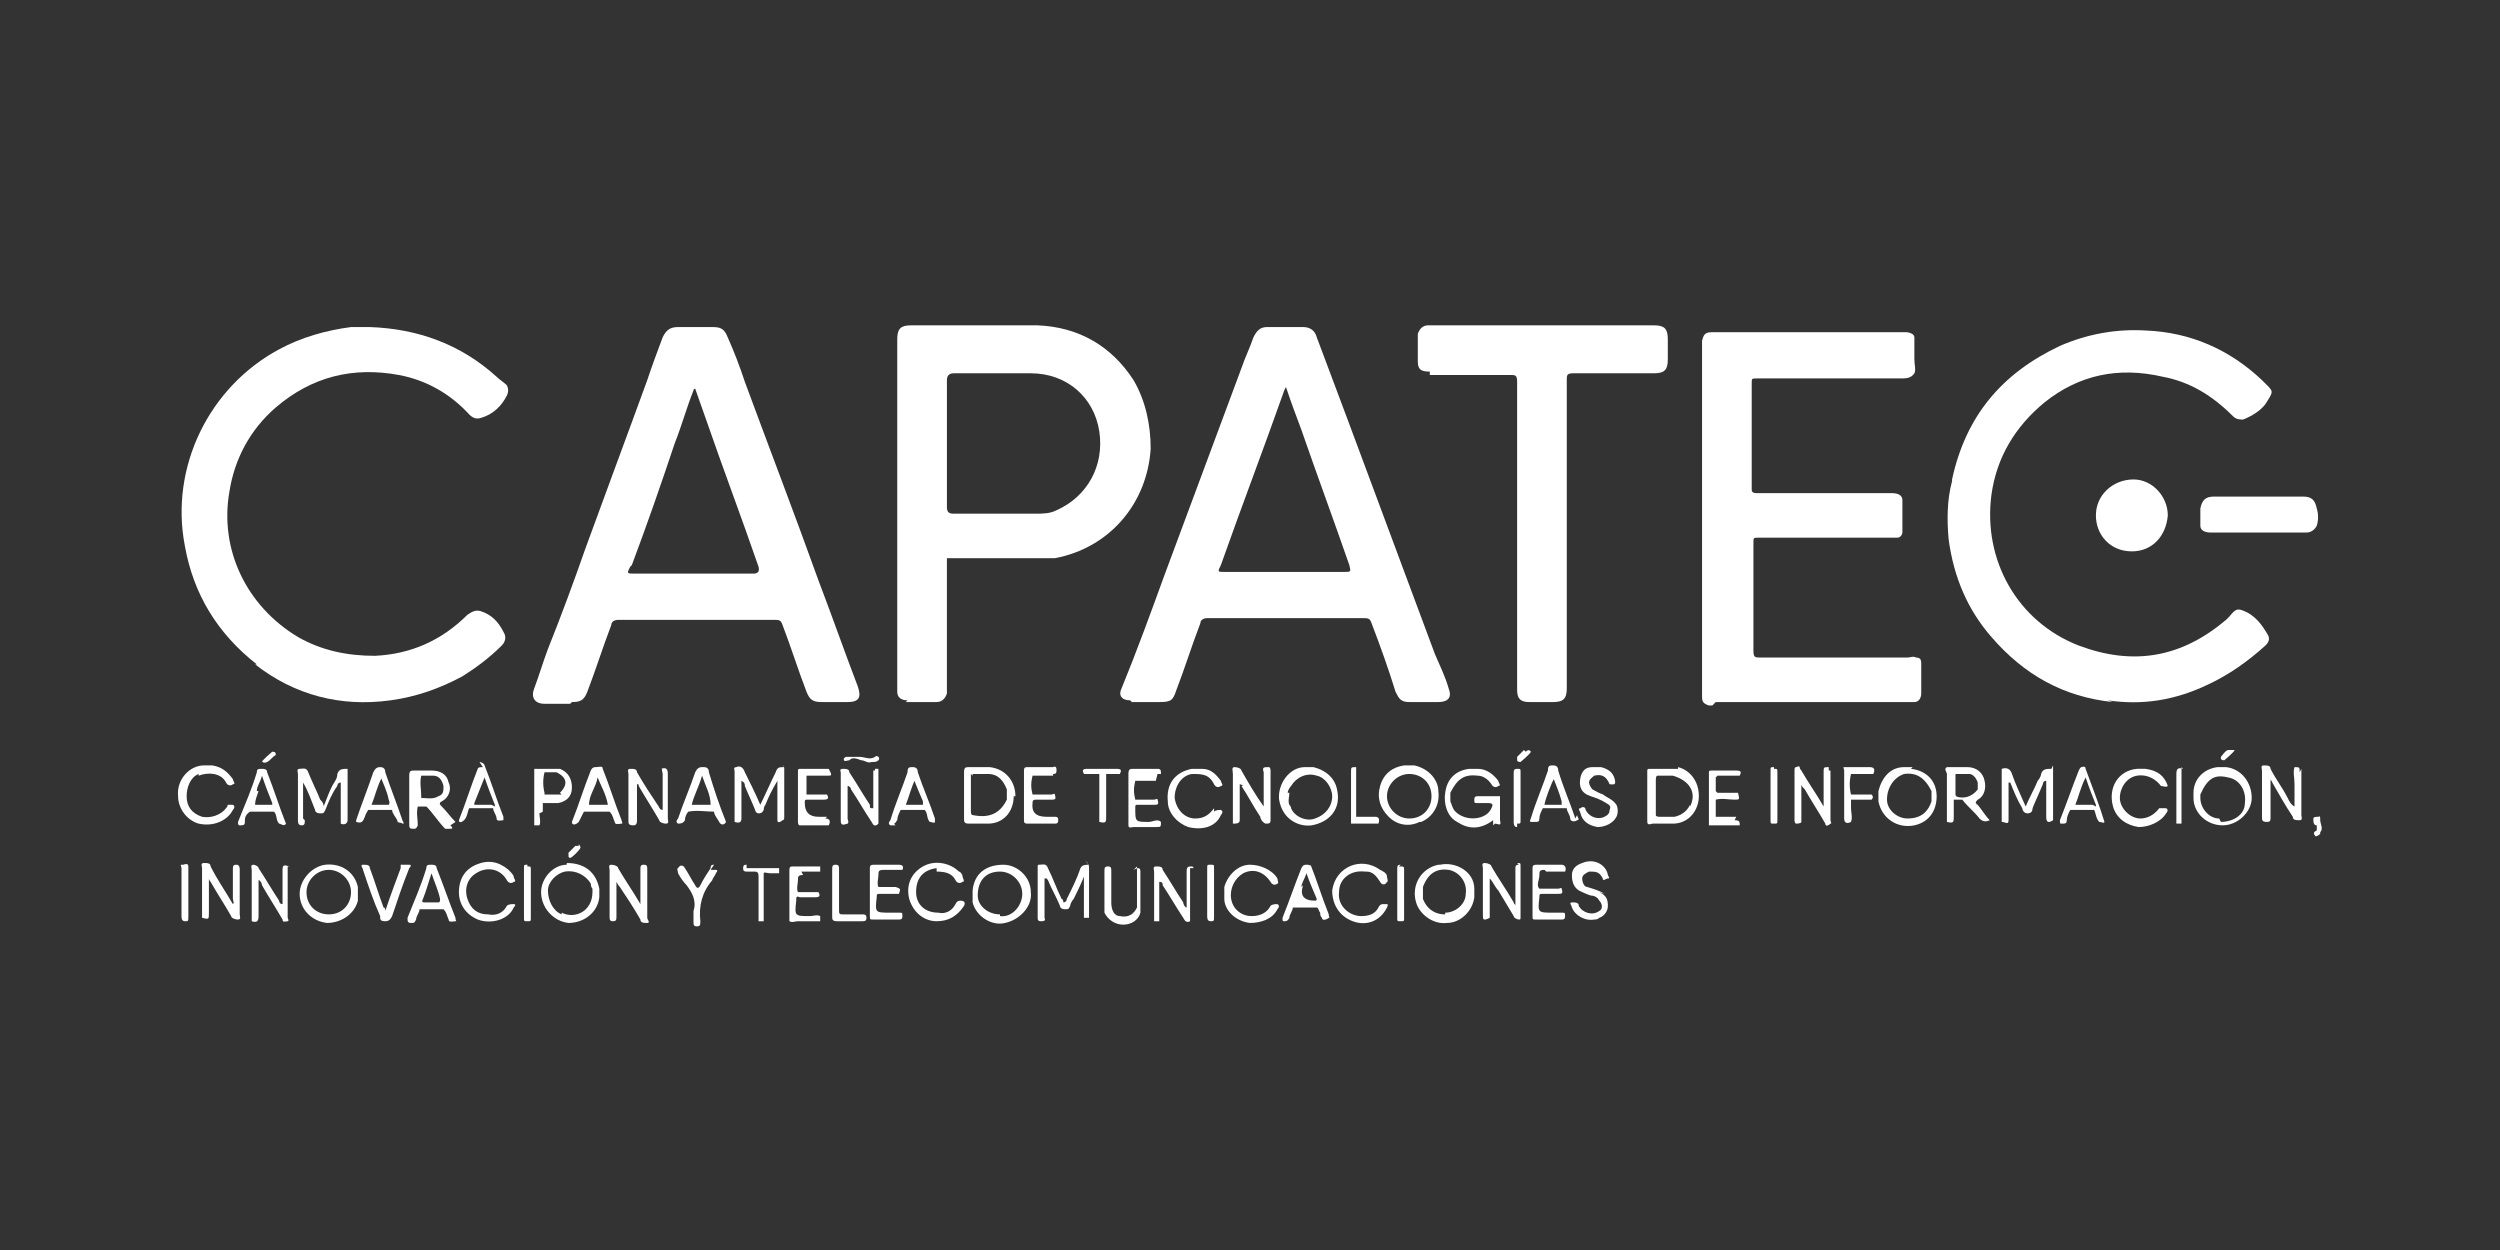 <?xml version="1.0" encoding="UTF-8"?>
<svg id="Capa_1" xmlns="http://www.w3.org/2000/svg" version="1.1" viewBox="0 0 146 73">
  <rect x="0" y="0" width="146" height="73" fill="#333333" stroke="none"/>
  <!-- Generator: Adobe Illustrator 29.5.1, SVG Export Plug-In . SVG Version: 2.1.0 Build 141)  -->
  <defs>
    <style>
      .st0 {
        fill: #ffffff;
      }
    </style>
  </defs>
  <path class="st0" d="M10.6,50.5s0,0,0,0c-.1,0,0,.1,0,.2,0,.9,0,1.9,0,2.8,0,.1,0,.3.2.3.2,0,.2,0,.2-.3,0-.9,0-1.9,0-2.8,0-.2,0-.3-.3-.2Z"/>
  <path class="st0" d="M33.4,41c.5,0,.7-.1.9-.6.5-1.3.9-2.6,1.4-3.9,0-.2.2-.3.4-.3,3,0,6.1,0,9.1,0,.3,0,.4,0,.5.3.5,1.3.9,2.6,1.4,3.9.2.5.4.6.9.6.5,0,1,0,1.5,0,.7,0,.8-.3.6-.9-.8-2.1-1.5-4.1-2.3-6.2-1.4-3.9-2.9-7.8-4.3-11.6-.3-.9-.6-1.7-1-2.6-.2-.5-.4-.6-.9-.6-.3,0-.6,0-1,0s-.6,0-1,0c-.5,0-.7.2-.9.6-.3.8-.6,1.6-.9,2.5-1.2,3.3-2.4,6.5-3.6,9.8-.7,2-1.4,3.9-2.2,5.9-.3.8-.5,1.5-.8,2.3-.2.5,0,.9.6.9.5,0,1,0,1.5,0ZM36.9,33c.9-2.4,1.7-4.7,2.5-7.1.4-1,.7-2.1,1.1-3.1,0,0,0-.1.1-.1.2.6.4,1.1.6,1.7,1,2.9,2.1,5.8,3.1,8.7q.1.4-.3.4c-2.3,0-4.6,0-6.9,0-.5,0-.5,0-.3-.4Z"/>
  <path class="st0" d="M66.1,41c.5,0,1,0,1.6,0,.7,0,.8-.1,1-.7.5-1.3.9-2.6,1.4-3.9,0-.2.2-.3.4-.3,3,0,6.1,0,9.1,0,.3,0,.4,0,.5.3.5,1.3,1,2.7,1.4,4,.2.4.3.6.8.6.6,0,1.1,0,1.7,0,.6,0,.8-.3.6-.8-.2-.7-.5-1.3-.8-2-1.7-4.6-3.4-9.1-5.1-13.7-.6-1.6-1.2-3.2-1.8-4.8-.1-.4-.4-.6-.8-.6-.3,0-.7,0-1,0s-.7,0-1.1,0c-.4,0-.6.2-.8.6-.2.6-.5,1.2-.7,1.8-1.5,4-3,8.1-4.5,12.1-.8,2.2-1.6,4.4-2.5,6.6-.2.4,0,.7.5.7ZM71.3,33c1.2-3.4,2.5-6.8,3.7-10.2,0,0,0,0,.1-.2.3.9.6,1.7.9,2.5.9,2.6,1.9,5.3,2.8,7.9.1.4.1.4-.3.4-2.3,0-4.7,0-7,0-.4,0-.4,0-.2-.4Z"/>
  <path class="st0" d="M52.9,41c.6,0,1.2,0,1.8,0,.3,0,.5-.2.6-.5,0-.2,0-.3,0-.5,0-2.5,0-4.9,0-7.4.2,0,.4,0,.6,0,1.6,0,3.2,0,4.9,0,.3,0,.5,0,.8,0,3.2-.6,5.4-3.2,5.6-6.4,0-1.4-.3-2.8-1-4-1.3-2-3.2-3.1-5.6-3.2-2.5,0-4.9,0-7.4,0-.6,0-.8.2-.8.8,0,6.8,0,13.6,0,20.4,0,0,0,.2,0,.2,0,.3.2.5.6.5ZM64.2,25.2c.3,2-.7,3.8-2.5,4.6-.4.2-.8.2-1.3.2-1.6,0-3.1,0-4.7,0-.3,0-.4-.1-.4-.4,0-1.2,0-2.5,0-3.7s0-2.4,0-3.7q0-.4.4-.4c1.5,0,3,0,4.5,0,2.1,0,3.7,1.4,4,3.4Z"/>
  <path class="st0" d="M14.9,38.8c2.3,1.8,5,2.5,7.9,2.1,1.5-.2,2.9-.7,4.2-1.4.8-.5,1.6-1.1,2.3-1.8.2-.2.3-.5.1-.8-.3-.6-.7-1-1.3-1.2-.3-.1-.5,0-.8.2-1.5,1.5-3.3,2.3-5.4,2.4-1.6,0-3.1-.3-4.5-1.1-3-1.8-4.6-5.1-4-8.5.3-1.9,1.2-3.6,2.7-4.9,2.1-1.8,4.5-2.4,7.2-1.9,1.6.3,3,1.1,4.1,2.3.2.2.4.3.7.2.7-.2,1.2-.7,1.5-1.3.1-.2.1-.4,0-.6-.2-.2-.4-.3-.6-.5-2.1-1.9-4.6-2.8-7.4-2.9-.4,0-.7,0-1.1,0-1.5.2-2.9.6-4.2,1.3-4.1,2.2-6.4,6.9-5.5,11.5.5,2.8,1.9,5.1,4.2,6.9Z"/>
  <path class="st0" d="M123.1,40.9c2,.3,3.9,0,5.8-.9,1.3-.6,2.4-1.4,3.4-2.3.2-.2.3-.4.1-.7-.3-.5-.6-.9-1.1-1.2-.6-.3-.7-.3-1.1.2,0,0-.1.1-.2.2-2.6,2.2-5.4,2.7-8.6,1.5-3.6-1.4-5.6-5-5.1-8.8.3-2.2,1.4-4,3.1-5.4,2-1.6,4.3-2.1,6.9-1.5,1.6.3,2.9,1.1,4.1,2.3.2.2.4.2.6.2.5-.2,1-.5,1.3-.9.5-.8.5-.7-.1-1.3,0,0,0,0-.1-.1-1.9-1.8-4.2-2.8-6.8-2.9-1.7-.1-3.4.2-5,.9-3.4,1.6-5.5,4.1-6.3,7.8,0,0,0,0,0,.1-.3,1.1-.3,2.3-.2,3.4.3,2.2,1.1,4.1,2.5,5.7,1.9,2.2,4.2,3.5,7.1,3.8Z"/>
  <path class="st0" d="M83.5,21.9c1.6,0,3.2,0,4.7,0,.3,0,.4,0,.4.4,0,3.1,0,6.2,0,9.4,0,2.9,0,5.8,0,8.6,0,.5.2.7.7.7.5,0,.9,0,1.4,0,.6,0,.8-.2.8-.8,0-3,0-6,0-9,0-3,0-6,0-9,0-.3,0-.4.4-.4,1.6,0,3.1,0,4.7,0,.6,0,.8-.2.8-.8,0-.4,0-.8,0-1.2,0-.6-.2-.8-.8-.8-4.3,0-8.6,0-12.9,0,0,0-.2,0-.3,0-.3,0-.5.2-.6.5,0,.5,0,1.1,0,1.6,0,.5.2.6.7.6Z"/>
  <path class="st0" d="M124.6,28c-1.2,0-2.2.9-2.2,2.1,0,1.1.8,2.1,2.1,2.1,1.2,0,2-.9,2.1-2.1,0-1.1-.9-2.1-2-2.1Z"/>
  <path class="st0" d="M135.3,30.7c.1-.3.1-.7,0-1-.1-.5-.3-.7-.8-.7-1.7,0-3.5,0-5.2,0-.5,0-.7.2-.8.7,0,.3,0,.7,0,1,0,.3.3.4.6.4,1.9,0,3.7,0,5.6,0,0,0,0,0,0,0,.3,0,.5-.2.6-.4Z"/>
  <path class="st0" d="M63.6,50.5c-.2,0-.4,0-.5.2-.2.6-.5,1.2-.8,1.8,0,0,0,.2-.2.2,0,0,0-.2-.1-.2-.3-.6-.5-1.2-.8-1.8-.1-.3-.3-.2-.5-.2-.1,0-.1,0-.1.2,0,1,0,2,0,2.9,0,.1,0,.2.2.2.1,0,.3,0,.2-.2,0-.7,0-1.3,0-2,0,0,0-.2,0-.3.2,0,.1,0,.2.1.2.5.5,1,.7,1.5,0,.1.1.2.3.2.2,0,.2,0,.3-.2,0-.1.1-.3.2-.4.2-.4.4-.8.6-1.3,0,.4,0,.8,0,1.2,0,.4,0,.8,0,1.2.1,0,.2,0,.3,0,0,0,0-.2,0-.3,0-.9,0-1.7,0-2.6,0-.1,0-.3-.2-.4Z"/>
  <path class="st0" d="M17.7,47.8c0-.6,0-1.3,0-1.9,0,0,0-.2,0-.2.3.5.5,1.1.7,1.6,0,.1.1.2.3.2.2,0,.2,0,.3-.2.2-.5.4-1,.7-1.4,0,0,0-.2.2-.2,0,.7,0,1.4,0,2.1,0,.1,0,.2,0,.3.2.1.4,0,.4-.2,0-.9,0-1.8,0-2.8,0,0,0-.2,0-.2-.3,0-.5,0-.6.3,0,.3-.2.5-.3.7-.2.4-.3.7-.5,1.2,0-.2-.1-.3-.2-.4-.2-.5-.5-1.1-.7-1.6-.1-.3-.3-.2-.5-.2-.2,0-.1.2-.1.3,0,.9,0,1.8,0,2.7,0,.1,0,.3.2.3.2,0,.2-.1.2-.3Z"/>
  <path class="st0" d="M87.3,48.1c.2,0,.4.2.3-.2,0-.5,0-1,0-1.4,0,0,0,0-.2,0-.4,0-.7,0-1.1,0-.1,0-.2,0-.2.2,0,.2,0,.2.2.2.2,0,.4,0,.6,0,.3,0,.3.1.2.3-.3.7-1.5.8-2.1.2-.2-.2-.2-.4-.3-.6v-.3s0,0,0,0c0,0,0-.2,0-.2.4-.8.8-1.1,1.6-1,.3,0,.6.2.8.5.1.2.3.2.4.1.2,0,0-.2,0-.3-.3-.4-.7-.7-1.2-.7-.2,0-.3,0-.5,0-.8.1-1.3.6-1.4,1.4-.1.6.1,1.4.7,1.7.6.4,1.3.5,2.1-.1,0,0,0,.2,0,.3Z"/>
  <path class="st0" d="M83,48c.7-.3,1.1-1,1-1.8,0-.6-.5-1.3-1.4-1.5-.2,0-.4,0-.6,0-.7.1-1.2.5-1.4,1.2-.2.7,0,1.3.5,1.8.5.5,1.2.6,1.8.3ZM81,46.5c0-.7.6-1.3,1.3-1.3.7,0,1.3.5,1.3,1.3,0,.7-.5,1.3-1.3,1.3-.7,0-1.3-.6-1.3-1.3Z"/>
  <path class="st0" d="M58.6,50.5c-1,0-1.7.5-1.8,1.5,0,.2,0,.3,0,.5,0,0,0,.1,0,.2.2.8,1.1,1.4,1.9,1.2.9-.2,1.6-1,1.5-1.8,0-.9-.8-1.6-1.6-1.6ZM58.4,53.4c-.7,0-1.3-.5-1.3-1.1,0-.9.5-1.4,1.3-1.4.7,0,1.3.6,1.3,1.3,0,.7-.6,1.4-1.3,1.3Z"/>
  <path class="st0" d="M19,50.5c-.8.1-1.5.9-1.5,1.7,0,.9.7,1.6,1.6,1.7.8,0,1.6-.5,1.8-1.3,0-.3,0-.5,0-.8-.2-.9-1-1.4-1.9-1.3ZM19.2,53.4c-.7,0-1.3-.5-1.3-1.3,0-.7.6-1.3,1.3-1.3.7,0,1.3.6,1.3,1.3,0,.7-.5,1.3-1.3,1.3Z"/>
  <path class="st0" d="M33.1,50.5c-.8,0-1.5.8-1.5,1.6,0,.9.7,1.7,1.6,1.8.9,0,1.7-.6,1.8-1.5,0-.2,0-.3,0-.5-.2-1-.9-1.5-1.9-1.5ZM32.8,53.4c-.5-.2-.8-.8-.8-1.4,0-.5.5-1,1-1.1.6-.1,1.2.2,1.5.7,0,0,0,.2.1.3,0,0,0,.2,0,.2,0,1.1-1,1.6-1.8,1.2Z"/>
  <path class="st0" d="M130,44.8c-.2,0-.3,0-.5,0-.8.1-1.4.7-1.4,1.5,0,.1,0,.2,0,.3,0,.9.8,1.6,1.7,1.6.9,0,1.7-.8,1.7-1.6,0-.9-.6-1.7-1.5-1.8ZM129.6,47.8c-.6,0-1.1-.6-1.1-1.2,0,0,0,0,0,0,0,0,0-.1,0-.2.4-.9.8-1.2,1.6-1,.7.1,1.1.8,1,1.5,0,.7-.7,1.1-1.4,1.1Z"/>
  <path class="st0" d="M84,50.5c-1,.2-1.6,1.2-1.3,2.2.2.7,1,1.3,1.8,1.2.8,0,1.5-.7,1.6-1.5,0-.2,0-.3,0-.5,0-1-1.1-1.6-2-1.4ZM84.4,53.4c-.7,0-1.1-.4-1.3-.9,0-.2,0-.4,0-.7.3-.8.8-1.1,1.5-1,.6.1,1.1.7,1,1.4,0,.6-.6,1.1-1.2,1.1Z"/>
  <path class="st0" d="M134.3,45.1c0-.3,0-.3-.3-.3,0,0,0,0,0,0-.1.3,0,.6,0,1,0,.4,0,.9,0,1.3-.2-.1-.3-.3-.4-.5-.3-.6-.7-1.1-1-1.7,0-.2-.2-.2-.4-.2-.2,0-.1.2-.1.3,0,.9,0,1.8,0,2.7,0,.2,0,.3.3.3.2,0,.2-.1.2-.3,0-.7,0-1.4,0-2.2,0,.1.1.1.1.2.4.7.8,1.4,1.2,2,0,.2.2.2.4.2.2,0,.1-.2.1-.3,0-.9,0-1.8,0-2.7Z"/>
  <path class="st0" d="M98,44.9c-.3,0-.6,0-.9,0h0c-.2,0-.5,0-.7,0-.2,0-.2,0-.2.2,0,.9,0,1.9,0,2.8,0,.2,0,.3.3.2.4,0,.8,0,1.2,0,.8,0,1.4-.6,1.5-1.4.1-.9-.4-1.7-1.2-1.9ZM98.7,47c-.2.4-.5.6-.9.7-.3,0-.6,0-.9,0,0,0-.2,0-.2-.1h0s0,0,0,0c0-.7,0-1.4,0-2,0-.1,0-.3.1-.3.3,0,.6,0,.9,0,1,.3,1.4,1,1,1.8Z"/>
  <path class="st0" d="M37.8,50.8c0-.2,0-.3-.2-.3-.2,0-.2.1-.2.3,0,.6,0,1.3,0,1.9,0,0,0,.2,0,.2,0,0,0,0,0-.1-.4-.7-.9-1.4-1.3-2.1,0-.1-.2-.2-.4-.2-.2,0-.1.2-.1.3,0,.9,0,1.8,0,2.7,0,.2,0,.3.2.3.2,0,.2-.1.2-.3,0-.7,0-1.4,0-2,0,0,0,0,0,0,0,0,.1.2.2.3.4.6.8,1.2,1.2,1.9,0,.2.2.2.4.2.2,0,0-.2,0-.3,0-.9,0-1.8,0-2.8Z"/>
  <path class="st0" d="M111.7,44.8c-.2,0-.3,0-.5,0-.8,0-1.3.6-1.5,1.4,0,.2,0,.4,0,.6.2,1,1.1,1.6,2.1,1.4.9-.2,1.3-.9,1.3-1.7,0-.9-.6-1.5-1.5-1.6ZM111.4,47.8c-.6,0-1.2-.5-1.2-1.1,0-.7.4-1.3,1-1.5.7-.1,1.2.2,1.6,1,0,.2,0,.4,0,.6-.2.6-.6,1-1.4,1Z"/>
  <path class="st0" d="M76.6,48.2c1.1-.2,1.7-1,1.5-2,0,0,0,0,0,0-.1-.7-.6-1.2-1.4-1.4-.2,0-.4,0-.5,0-.9,0-1.6,1-1.5,1.9.2,1.2,1.2,1.6,1.9,1.5ZM75.2,46.3c0-.1.1-.3.2-.4.3-.5.9-.8,1.5-.6.5.1.9.7.9,1.2,0,.6-.4,1.1-1,1.3-.5.2-1.2-.1-1.4-.6,0,0,0-.1-.1-.2-.1-.2,0-.5,0-.7Z"/>
  <path class="st0" d="M14,50.8c0-.1,0-.3-.2-.3-.2,0-.2.1-.2.3,0,.6,0,1.2,0,1.7,0,.1.1.2,0,.3-.4-.7-.9-1.4-1.3-2.2,0-.2-.2-.2-.4-.2-.2,0-.1.2-.1.3,0,.9,0,1.8,0,2.7,0,0,0,.2,0,.2,0,0,0,0,0,0h0s0,0,0,0c.4.1.4.1.4-.3,0-.6,0-1.2,0-1.7,0,0,0-.2,0-.3,0,0,0,.1.1.2.4.7.8,1.3,1.2,2,0,.1.2.2.4.2.2,0,.1-.2.1-.3,0-.9,0-1.8,0-2.7Z"/>
  <path class="st0" d="M38.7,44.9c-.1,0,0,.2,0,.3,0,.7,0,1.4,0,2.1-.2,0-.2-.2-.3-.3-.4-.6-.8-1.2-1.2-1.9,0-.2-.2-.2-.4-.2-.2,0-.1.2-.1.3,0,.9,0,1.8,0,2.7,0,.2,0,.3.3.3.2,0,.2-.2.2-.3,0-.7,0-1.4,0-2.1.1,0,.1,0,.1.1.4.7.8,1.3,1.2,2,0,.1.2.2.4.2.2,0,.1-.2.1-.3,0-.9,0-1.8,0-2.6,0-.3-.1-.4-.4-.3Z"/>
  <path class="st0" d="M88.7,50.5c-.1,0-.2,0-.2.2,0,.6,0,1.1,0,1.7v.5c0-.1-.1-.1-.1-.2-.4-.7-.9-1.4-1.3-2.1,0-.1-.2-.2-.4-.2-.2,0-.1.2-.1.3,0,.9,0,1.8,0,2.7,0,.3,0,.4.4.2,0-.8,0-1.5,0-2.3.2.2.3.5.5.7.3.5.6,1,.9,1.5,0,.1.2.2.3.2.1,0,.1,0,.1-.2,0-1,0-2,0-2.9,0-.2,0-.2-.2-.2Z"/>
  <path class="st0" d="M69.7,50.7c0,0,0-.1-.1-.1-.2,0-.3,0-.3.3,0,.7,0,1.4,0,2.1-.1,0-.2-.2-.2-.3-.4-.6-.8-1.3-1.2-1.9,0-.2-.2-.2-.4-.2-.2,0-.1.2-.1.3,0,.9,0,1.8,0,2.7,0,0,0,.2,0,.2.1,0,.2,0,.3,0,0-.4,0-.7,0-1.1,0-.4,0-.8,0-1.2.2,0,.2.1.2.2.4.6.8,1.3,1.2,1.9.1.2.2.3.4.2,0,0,0,0,0,0h0s0,0,0,0c0-1,0-2.1,0-3.1Z"/>
  <path class="st0" d="M30,52.8c-.1,0-.3,0-.4.1-.2.4-.6.6-1.1.5-.6,0-1-.3-1.2-.9-.2-.6,0-1.2.5-1.5.6-.4,1.4-.3,1.8.4.1.2.3.2.4.1.2,0,0-.2,0-.3,0-.1-.2-.3-.3-.4-.6-.5-1.2-.6-1.9-.3-.7.3-1,.9-1,1.6,0,.7.4,1.3,1.1,1.6.8.3,1.8,0,2.1-.7,0,0,.2-.2,0-.2Z"/>
  <path class="st0" d="M54.7,50.9c.5,0,.9.1,1.1.5.1.2.3.2.4.1.2,0,0-.2,0-.4,0,0-.1-.2-.2-.2-.5-.5-1.4-.7-2.1-.3-.7.4-1,1.1-.8,1.9.2.7.8,1.3,1.6,1.3.7,0,1.2-.3,1.6-.9.1-.2,0-.3-.2-.3-.1,0-.2,0-.3.2-.2.4-.6.6-1,.5-.8,0-1.3-.5-1.3-1.2,0-.8.4-1.3,1.2-1.4Z"/>
  <path class="st0" d="M11.6,45.3c.5-.2,1.3-.2,1.6.4.1.2.3.2.4.1.2,0,0-.2,0-.3-.3-.4-.6-.7-1.2-.8-.2,0-.3,0-.5,0-.8,0-1.6.8-1.5,1.8,0,.7.5,1.4,1.2,1.6.9.2,1.7-.2,2-.8,0,0,.2-.2,0-.3-.1,0-.2,0-.3,0,0,0,0,.1-.1.2-.3.4-.9.6-1.4.5-.6-.2-.9-.6-.9-1.2,0-.5.2-1.1.7-1.3Z"/>
  <path class="st0" d="M79.8,50.9c.4,0,.6.3.8.6.1.2.3.2.4,0,.1,0,0-.2,0-.3,0-.2-.2-.3-.4-.4-1.1-.8-2.6-.2-2.8,1.2,0,.8.4,1.5,1.2,1.8.8.3,1.6,0,2-.8,0,0,.1-.2,0-.2,0,0-.2,0-.2,0-.1,0-.2,0-.3.2-.2.4-.6.5-1,.5-.7,0-1.4-.6-1.3-1.4,0-.8.7-1.3,1.5-1.2Z"/>
  <path class="st0" d="M70.9,47.2c-.3.4-.6.6-1.1.6-.6,0-1.1-.5-1.2-1.2,0-.7.4-1.3,1-1.4.6,0,1,0,1.3.6.1.2.3.2.4.1.2,0,0-.2,0-.3-.3-.4-.6-.7-1.1-.7-.2,0-.4,0-.6,0-1,.2-1.5.9-1.4,1.9,0,.7.6,1.3,1.2,1.5.8.2,1.6,0,1.9-.7,0,0,.2-.2,0-.3-.1,0-.3,0-.4.1Z"/>
  <path class="st0" d="M59.3,46.5c0-.9-.6-1.6-1.5-1.7-.4,0-.8,0-1.2,0-.2,0-.3,0-.3.3,0,.5,0,.9,0,1.4,0,.4,0,.9,0,1.3,0,.2,0,.3.3.3.4,0,.7,0,1.1,0,.9,0,1.5-.7,1.5-1.6ZM56.8,45.3s0,0,0-.1c.3,0,.6,0,.9,0,.6,0,.9.4,1.1.9,0,0,0,.2,0,.2,0,0,0,.1,0,.2,0,0,0,.2,0,.2-.4.8-1,1.1-2,.9,0,0-.1,0-.1-.2,0-.7,0-1.5,0-2.2Z"/>
  <path class="st0" d="M72.6,51c.6-.3,1.2-.1,1.6.5.1.2.3.2.4.1.1,0,0-.2,0-.3-.3-.5-1-.8-1.6-.8-.7,0-1.3.6-1.5,1.3,0,.2,0,.5,0,.7,0,.6.6,1.3,1.5,1.4.6,0,1.3-.2,1.6-.8,0,0,.2-.2,0-.3-.1,0-.3,0-.4.1-.2.4-.6.6-1.1.6-.6,0-1.1-.4-1.2-1-.1-.6.2-1.2.7-1.5Z"/>
  <path class="st0" d="M126.1,47.1s0,0,0,.1c-.3.4-.7.6-1.1.6-.6,0-1.2-.6-1.2-1.2,0-.6.4-1.2,1-1.3.6-.1,1.1.2,1.4.6.1,0,.3.1.4,0-.2-.6-.6-.9-1.3-1-.2,0-.4,0-.5,0-1.1.1-1.7,1.1-1.4,2.2.2.7.8,1.1,1.5,1.2.6,0,1.3-.3,1.6-.8,0,0,.2-.2,0-.3-.1,0-.3,0-.4,0Z"/>
  <path class="st0" d="M93.7,52.2c-.3-.2-.7-.3-1-.4-.2,0-.3-.3-.3-.5,0-.2.2-.3.4-.4.4,0,.6,0,.8.4,0,.2.2,0,.3,0,.1,0,.1,0,0-.2-.1-.6-.8-1-1.5-.7-.3.1-.6.3-.6.7,0,.4.1.7.4.9.2.1.4.2.7.3.2,0,.4.1.5.3.2.2.2.5,0,.6-.4.3-1,.1-1.2-.3,0-.2-.2-.2-.4-.2-.2,0,0,.2,0,.3.2.5.8.8,1.3.7.1,0,.2,0,.3-.1.3-.1.5-.4.5-.7,0-.4-.1-.6-.5-.8Z"/>
  <path class="st0" d="M72.5,45.9c.4.6.7,1.2,1.1,1.8,0,.1.1.3.3.4.2,0,.3,0,.3-.2,0-1,0-1.9,0-2.9,0,0,0-.2-.1-.2-.3,0-.4,0-.3.3,0,.5,0,.9,0,1.4,0,.2,0,.4,0,.6-.5-.7-.9-1.4-1.3-2.1,0-.1-.2-.2-.4-.2-.2,0-.1.2-.1.4,0,.9,0,1.7,0,2.6,0,.1,0,.2,0,.3.2,0,.4,0,.4-.2,0-.7,0-1.4,0-2.1,0,0,.1,0,.2.1Z"/>
  <path class="st0" d="M115.5,47.1c-.1-.2-.2-.2,0-.4.4-.2.5-.7.4-1.1-.1-.5-.5-.8-1-.8-.4,0-.8,0-1.2,0-.2.1,0,.3,0,.4,0,.9,0,1.9,0,2.8.4.1.4,0,.4-.3,0-.3,0-.7,0-1,.2,0,.3,0,.5,0,.3.4.7.7,1,1.1.2.2.4.2.6.1,0,0,0,0,0,0-.3-.3-.5-.7-.8-1ZM114.3,46.5c0,0-.1,0-.1-.1,0-.4,0-.8,0-1.2.3,0,.5,0,.8,0,.2,0,.4.2.5.5,0,.1,0,.3,0,.4-.3.4-.8.6-1.3.4Z"/>
  <path class="st0" d="M25.5,50.7c0-.2-.2-.2-.3-.2-.2,0-.3,0-.3.2-.3,1-.7,1.9-1.1,2.9,0,.2,0,.3.2.3.2,0,.2,0,.3-.2,0-.2.2-.4.2-.6.5,0,.9,0,1.4,0,.2.2.2.4.3.6,0,.2.3.1.4.1.1,0,0,0,0-.2-.4-1-.7-1.9-1.1-2.9ZM25.2,51c.2.6.4,1,.5,1.5,0,.1,0,.2-.1.2-.3,0-.5,0-.8,0-.1,0-.2,0-.1-.2.2-.5.3-.9.5-1.5Z"/>
  <path class="st0" d="M76.6,50.7c0-.2-.2-.2-.3-.2-.1,0-.2,0-.3.2-.4,1-.7,1.9-1.1,2.9,0,.2,0,.2.1.2.1,0,.2,0,.3-.2,0-.2.2-.4.2-.6.5,0,.9,0,1.4,0,.1,0,.1.2.2.3,0,.1,0,.2.1.3,0,.2.3.1.4,0,.1,0,0,0,0-.2-.4-1-.7-2-1.1-3ZM76,51.8c0-.2.2-.5.3-.8.2.6.4,1,.6,1.5,0,0,0,.1-.1.1,0,0,0,0,0,0q-1,0-.7-.9Z"/>
  <path class="st0" d="M92,47.8c-.3-.9-.7-1.8-1-2.8,0-.2-.1-.3-.3-.3-.2,0-.3,0-.3.3-.3.9-.7,1.8-1,2.8,0,0-.1.2,0,.2,0,0,.2,0,.3,0,.1,0,.2,0,.2-.2,0-.2.1-.4.2-.6.5,0,1,0,1.4,0,0,.2.2.4.2.6,0,.2.3.2.4.1.2,0,0-.2,0-.3ZM90.7,45.4c.2.5.4,1,.5,1.4,0,0,0,.1,0,.2-.3,0-.7,0-1,0,0-.2.4-1.3.6-1.6Z"/>
  <path class="st0" d="M93.7,46.4c-.2,0-.5-.2-.7-.3-.1-.1-.2-.3-.2-.4,0-.2.2-.3.3-.4.4-.1.7,0,.9.5.2,0,.4.1.3-.3-.1-.4-.4-.6-.8-.7-.2,0-.3,0-.5,0-.4,0-.6.2-.7.6-.1.5,0,.9.6,1.1.3.1.6.2.9.4.2.1.3.2.2.4,0,.2-.1.3-.3.4-.4.2-.9,0-1.1-.4,0-.2-.2-.2-.3-.1-.2,0,0,.2,0,.3.1.4.4.7,1,.8.4,0,.9-.2,1.1-.6.1-.2.1-.5,0-.7-.2-.3-.5-.4-.8-.6Z"/>
  <path class="st0" d="M28.2,44.8c-.1,0-.3,0-.3.1-.4,1-.7,2-1.1,3,0,.2.2.1.3,0,.2-.2.2-.5.3-.7h1.4c0,.2.2.4.2.6,0,.2.3.1.4.1,0,0,0,0,0-.2-.4-1-.7-2-1.1-3,0-.1-.2-.2-.3-.2ZM28.7,47c-.3,0-.7,0-1,0,0,0,0,0,0-.1.2-.5.4-1,.6-1.5.2.6.4,1.1.6,1.6,0,0,0,0,0,.1Z"/>
  <path class="st0" d="M121.7,44.8c-.2,0-.2,0-.3.2-.4,1-.7,1.9-1.1,2.9,0,.2,0,.2.1.2.2,0,.3,0,.3-.2,0-.2.1-.4.2-.6.5,0,1,0,1.4,0,.1.2.1.5.3.7.1,0,.3.1.3,0-.3-1-.7-2-1.1-3.1,0-.2-.2-.1-.3-.1ZM122.2,47c-.3,0-.7,0-1,0,0,0,0,0,0,0,.2-.5.3-1,.6-1.6.2.6.4,1.1.6,1.6,0,0,0,.1,0,.1Z"/>
  <path class="st0" d="M52.2,48.1c.1,0,.1-.1.2-.2,0-.2.1-.4.2-.6.5,0,1,0,1.4,0,.2.2.1.5.3.7.1,0,.3.1.3,0,0,0,0-.2,0-.2-.3-.9-.7-1.8-1-2.7,0-.2-.1-.3-.3-.3-.2,0-.3,0-.3.3-.3.9-.7,1.8-1,2.8,0,0-.2.2,0,.3,0,0,.2,0,.3,0ZM53.3,45.3c.2.6.4,1,.6,1.5,0,0,0,.1,0,.2-.3,0-.7,0-1,0,0,0,0,0,0,0,.2-.5.3-1,.6-1.6Z"/>
  <path class="st0" d="M41,44.8c-.2,0-.3.1-.4.3-.3.9-.7,1.8-1,2.7,0,0-.2.2,0,.3.1,0,.3,0,.4-.2,0-.2.1-.4.2-.5.5-.1,1,0,1.5,0,0,.2.2.4.3.6.1.2.3.2.4,0-.4-1-.7-1.9-1-2.9,0-.2-.1-.3-.3-.3ZM40.4,47c.1-.5.4-1,.6-1.7.2.6.5,1.1.5,1.7-.4,0-.7,0-1.1,0Z"/>
  <path class="st0" d="M21.3,47.8c0-.2.1-.3.2-.5.5,0,1,0,1.4,0,0,.2.2.4.3.6,0,.2.2.1.3.2.1,0,.1,0,0-.2-.3-.9-.7-1.9-1-2.8,0-.2-.1-.3-.3-.3-.2,0-.3.1-.4.3-.3.9-.7,1.9-1,2.8,0,0,0,0,0,.1.3.1.4,0,.5-.3ZM22.2,45.3c.2.5.4.9.5,1.4,0,0,.1.2,0,.3-.3,0-.7,0-1,0,0,0,0,0,0,0,.2-.5.3-1,.6-1.6Z"/>
  <path class="st0" d="M90.3,50.9c.4,0,.8,0,1.1,0,0,0,0,0,0,0h0c.1-.2,0-.4-.2-.4-.5,0-.9,0-1.4,0-.2,0-.3,0-.3.2,0,.9,0,1.9,0,2.8,0,.2,0,.2.2.2.5,0,1,0,1.5,0,.1,0,.2,0,.2-.2,0-.2,0-.2-.2-.2-.2,0-.3,0-.5,0-.9,0-.9,0-.8-.9,0-.2,0-.2.3-.2.3,0,.6,0,.8,0,.2,0,.3,0,.2-.3,0-.1-.1,0-.2,0-.4,0-.7,0-1.1,0-.2-.2,0-.5,0-.8,0-.2,0-.3.3-.3Z"/>
  <path class="st0" d="M23.8,50.5c-.1,0-.3,0-.4,0,0,0,0,.1,0,.2-.3.8-.6,1.6-.9,2.5,0-.1,0-.2-.1-.2-.3-.8-.5-1.5-.8-2.3,0-.2-.2-.2-.4-.2-.2,0,0,.2,0,.3.3.9.6,1.8,1,2.7,0,.2,0,.3.3.3.2,0,.3-.1.4-.3.3-.9.6-1.8,1-2.8,0,0,.2-.2,0-.2Z"/>
  <path class="st0" d="M52.5,50.5c-.5,0-.9,0-1.4,0-.2,0-.3,0-.3.2,0,.9,0,1.9,0,2.8,0,.2,0,.2.2.2.5,0,1,0,1.5,0,.1,0,.2,0,.2-.2,0-.2,0-.2-.2-.2-.2,0-.3,0-.5,0-.9,0-.9,0-.8-.9,0-.2,0-.2.3-.2.3,0,.7,0,1,0,.1-.3.1-.3-.2-.4-.3,0-.7,0-1,0-.1-.2,0-.5,0-.7,0-.2,0-.3.3-.3.4,0,.8,0,1.1,0,0,0,0,0,0,0h0s0,0,0,0c.1-.2,0-.3-.2-.3Z"/>
  <path class="st0" d="M48.3,47.7c-.2,0-.3,0-.5,0q-.8,0-.8-.8s0,0,0,0c0-.2,0-.2.2-.2.3,0,.6,0,.9,0,.3,0,.3-.1.2-.3-.4,0-.8,0-1.2,0,0-.4,0-.7,0-1.1.4,0,.8,0,1.2,0,.3,0,.3,0,.1-.4-.5,0-1.1,0-1.6,0-.2,0-.2,0-.2.2,0,1,0,1.9,0,2.9,0,0,0,.2.1.2.6,0,1.2,0,1.7,0,0,0,0,0,0,0h0s0,0,0,0c.1-.2.1-.4-.2-.4Z"/>
  <path class="st0" d="M101.4,47.7c-.4,0-.8,0-1.2,0,0-.3,0-.7,0-1,.4-.1.7,0,1.1,0,.3,0,.3,0,.2-.4-.4,0-.8,0-1.2,0,0,0,0,0-.1-.1,0-.3,0-.6,0-.8,0,0,0,0,.1-.1.4,0,.9,0,1.3,0,.1-.2.1-.3-.2-.3-.5,0-.9,0-1.4,0-.2,0-.2,0-.2.2,0,.9,0,1.9,0,2.8,0,0,0,.1,0,.2.6,0,1.2,0,1.8,0,0,0,0,0,0,0,0-.2,0-.3-.3-.3Z"/>
  <path class="st0" d="M46.8,50.9c.4,0,.8,0,1.1,0,0,0,0-.2,0-.3,0,0,0,0,0,0-.5,0-1.1,0-1.6,0-.1,0-.2,0-.2.2,0,1,0,2,0,3,0,0,0,0,0,0,.2.1.3,0,.5,0,.4,0,.9,0,1.3,0,0,0,0-.2,0-.3-.2-.1-.4,0-.6,0-.9,0-.9,0-.8-.9,0-.2,0-.3.2-.2.3,0,.6,0,.9,0,.3,0,.3-.1.2-.3-.4,0-.8,0-1.2,0-.1-.2,0-.5,0-.7,0-.2,0-.3.3-.3Z"/>
  <path class="st0" d="M41.7,50.5c-.1,0-.2,0-.2.2-.2.3-.4.6-.6,1-.1.2-.2.2-.3,0-.2-.3-.4-.7-.6-1-.1-.2-.3-.2-.4,0-.1,0,0,.2,0,.3.1.2.3.5.5.7.3.4.6.9.4,1.5,0,.2,0,.4,0,.6,0,.2,0,.3.2.3.2,0,.2-.1.2-.3-.1-.9.1-1.7.7-2.4,0-.1.2-.3.2-.4,0,0,.2-.2,0-.2,0,0-.2,0-.3,0Z"/>
  <path class="st0" d="M50.1,53.4c-.3,0-.6,0-.8,0-.3,0-.3,0-.3-.3,0-.8,0-1.5,0-2.3,0-.2,0-.3-.2-.3-.2,0-.2.1-.2.3,0,.4,0,.9,0,1.3,0,.5,0,.9,0,1.4,0,.2,0,.3.3.3.4,0,.9,0,1.4,0,.2,0,.3,0,.3-.2,0-.2-.1-.2-.3-.2Z"/>
  <path class="st0" d="M64.6,47.8c0-.3,0-.5,0-.8,0-.6,0-1.2,0-1.8.3,0,.5,0,.8,0,.1-.2.1-.3-.2-.3-.6,0-1.2,0-1.7,0-.3,0-.3.1-.2.3.3,0,.6,0,.9,0,0,.9,0,1.9,0,2.8.4.1.4,0,.4-.3Z"/>
  <path class="st0" d="M43.6,50.5c-.1,0-.2,0-.2.2,0,.1,0,.2.2.2.1,0,.3,0,.4,0,.2,0,.3,0,.3.3,0,.6,0,1.3,0,1.9,0,.2,0,.5,0,.7h0,0s0,0,0,0c.1,0,.2,0,.3,0,0-.9,0-1.8,0-2.8,0-.1.2,0,.4,0,.2,0,.4,0,.5,0,0,0,0-.2,0-.3,0,0,0,0,0,0-.6,0-1.3,0-1.9,0Z"/>
  <path class="st0" d="M103.6,44.8c-.2,0-.2,0-.2.2,0,1,0,1.9,0,2.9,0,.2,0,.2.2.2.2,0,.2,0,.2-.2,0-.5,0-.9,0-1.4,0-.5,0-1,0-1.4,0-.2,0-.2-.2-.2Z"/>
  <path class="st0" d="M81.8,50.5c-.2,0-.2.1-.2.2,0,.5,0,.9,0,1.4s0,1,0,1.5c0,.2,0,.2.2.2.2,0,.2,0,.2-.2,0-.9,0-1.9,0-2.8,0-.2,0-.2-.3-.2Z"/>
  <path class="st0" d="M78.8,48.1c.6,0,1.2,0,1.7,0,.1-.3,0-.4-.2-.4-.4,0-.8,0-1.1,0,0-.9,0-1.7,0-2.6,0,0,0-.2,0-.3-.3,0-.3,0-.3.3,0,.9,0,1.8,0,2.7,0,0,0,.2,0,.3Z"/>
  <path class="st0" d="M30.8,50.5c-.2,0-.2,0-.2.2,0,1,0,1.9,0,2.9,0,.2,0,.2.2.2.2,0,.2,0,.2-.2,0-.5,0-.9,0-1.4,0-.5,0-1,0-1.4,0-.2,0-.2-.2-.2Z"/>
  <path class="st0" d="M70.7,50.5c-.2,0-.2,0-.2.2,0,.5,0,.9,0,1.4,0,.5,0,.9,0,1.4,0,.1,0,.3.2.3.2,0,.2,0,.2-.3,0-.9,0-1.9,0-2.8,0-.2,0-.2-.2-.2Z"/>
  <path class="st0" d="M88.6,48.1c.2,0,.2,0,.2-.2,0-.9,0-1.9,0-2.8,0-.2,0-.2-.2-.2-.2,0-.2.1-.2.3,0,.5,0,.9,0,1.4,0,.5,0,.9,0,1.4,0,.1,0,.3.2.3Z"/>
  <path class="st0" d="M100.2,41c3.8,0,7.6,0,11.4,0,0,0,.1,0,.2,0,.3,0,.4-.3.4-.5,0-.6,0-1.1,0-1.7,0-.2,0-.4-.3-.4h0c-.2-.1-.3,0-.5,0-2.9,0-5.7,0-8.6,0-.3,0-.4,0-.4-.4,0-2.1,0-4.2,0-6.3,0-.3,0-.3.3-.3,2.6,0,5.1,0,7.7,0,.1,0,.3,0,.4,0,0,0,0,0,0,0,.2,0,.3-.2.3-.3,0-.6,0-1.3,0-1.9,0-.3-.3-.4-.6-.4-.9,0-1.7,0-2.6,0-1.8,0-3.5,0-5.3,0-.1,0-.3,0-.3-.2,0-2.1,0-4.2,0-6.2,0-.3,0-.3.3-.3,1,0,2.1,0,3.1,0,1.8,0,3.5,0,5.3,0,.3,0,.6,0,.8-.3.1-.2,0-.5,0-.8,0-.4,0-.9,0-1.3,0-.2-.3-.3-.5-.3-3.8,0-7.5,0-11.3,0-.4,0-.5.1-.6.5,0,.1,0,.3,0,.4,0,6.7,0,13.4,0,20.1,0,.1,0,.2,0,.3,0,.3.1.4.4.5,0,0,.2,0,.2,0Z"/>
  <path class="st0" d="M49.4,44.2c0,0-.2.1-.1.2,0,.1.2,0,.3,0,.2-.2.4-.1.7,0,.2,0,.4.2.6.1.2,0,.3,0,.4-.1,0,0,.1-.1,0-.2,0,0-.1-.1-.2,0-.3.2-.6,0-.9,0-.3,0-.6,0-.8,0Z"/>
  <path class="st0" d="M45.8,44.8c-.3,0-.4,0-.5.3-.3.6-.6,1.3-.9,1.9-.3-.7-.6-1.3-.9-1.9-.1-.3-.3-.4-.5-.3-.2,0-.1.2-.1.2,0,.7,0,1.5,0,2.2,0,.3,0,.5,0,.8.3.1.4,0,.4-.2,0-.3,0-.7,0-1v-1.2c.2.1.2.2.2.3.2.5.4.9.6,1.4,0,.1.1.2.2.2.1,0,.2,0,.3-.2,0,0,0-.2.1-.3.2-.5.4-.9.7-1.4,0,.2,0,.3,0,.4,0,.6,0,1.3,0,1.9,0,.2.2.1.3,0,.1,0,.1-.1.1-.2,0-.9,0-1.9,0-2.8,0,0,0-.2-.1-.2Z"/>
  <path class="st0" d="M16.9,50.6c-.3-.1-.4-.1-.4.2,0,.7,0,1.3,0,2-.2,0-.2-.2-.2-.2-.4-.6-.8-1.3-1.2-1.9,0-.1-.2-.2-.3-.2-.2,0-.1.2-.1.3,0,.9,0,1.8,0,2.7,0,0,0,.2,0,.3.3.1.4,0,.4-.3,0-.7,0-1.4,0-2.1.1,0,.2.2.2.3.4.7.8,1.3,1.2,2,0,.2.2.1.3.1.1,0,0-.2,0-.2,0-.4,0-.9,0-1.3,0-.6,0-1.1,0-1.7Z"/>
  <path class="st0" d="M135.5,47.8c0,0,0-.2-.1-.1-.1,0-.3,0-.3.1,0,.2,0,.4.2.4,0,0,0,.1,0,.2,0,0,0,0,0,.1,0,0-.3.1-.1.3,0,.1.2,0,.3-.1,0,0,0,0,0-.1.2-.2,0-.5,0-.7Z"/>
  <path class="st0" d="M33.8,49.4c0,0-.1,0-.2,0-.1.1-.3.3-.4.4,0,0,0,0,0,.2,0,0,0,.1.1.1.1,0,.6-.5.6-.6,0,0,0-.1-.1-.2Z"/>
  <path class="st0" d="M89,43.8c-.1.1-.3.3-.4.4,0,0,0,.1,0,.2,0,0,0,.1.2.1,0,0,.6-.5.6-.6,0,0-.1-.2-.3,0Z"/>
  <path class="st0" d="M15.3,44.4c0,.1.1.2.3.1.2-.1.3-.3.5-.4,0,0,0,0,0-.1,0,0,0-.1-.2-.1,0,0-.6.5-.6.6Z"/>
  <path class="st0" d="M130.1,43.8c-.2.1-.3.3-.4.4,0,0,0,0,0,.1,0,0,0,.1.2.1,0,0,.6-.5.6-.6,0,0,0,0-.1,0,0,0-.1,0-.2,0Z"/>
  <path class="st0" d="M106.8,45c0,0,0-.2,0-.2-.3,0-.3,0-.3.3,0,.6,0,1.2,0,1.8,0,0,0,.2,0,.2-.4-.7-.9-1.4-1.3-2.1,0,0-.1-.1-.1-.2,0-.1-.2,0-.2,0-.1,0-.1.1-.1.2,0,1,0,1.9,0,2.9,0,0,0,.2.1.2,0,0,.3,0,.3-.1,0-.5,0-1,0-1.5,0-.2,0-.5,0-.7h0c0,.1.1.2.2.3.4.7.8,1.3,1.2,2,0,.2.2.1.3,0,.1,0,0-.1,0-.2,0-1,0-1.9,0-2.9Z"/>
  <path class="st0" d="M119.8,44.9s0,0,0,0c-.3,0-.5,0-.6.3,0,.1-.1.3-.2.4-.2.5-.5,1-.7,1.5-.3-.7-.6-1.3-.8-1.9-.1-.3-.3-.4-.6-.3,0,0,0,0,0,0,0,1,0,2.1,0,3.1.2,0,.4.2.4-.1,0-.7,0-1.3,0-2,0,0,0-.2,0-.2.1,0,.1,0,.1,0,.2.5.4,1,.7,1.5,0,.1.1.3.3.3.2,0,.3-.1.3-.3.2-.5.4-.9.6-1.4,0,0,0-.2.2-.2,0,.7,0,1.4,0,2.1,0,.3.1.4.4.2,0,0,0-.1,0-.2,0-.9,0-1.9,0-2.8,0,0,0-.2,0-.2Z"/>
  <path class="st0" d="M127.5,44.9c-.3-.1-.4,0-.4.3,0,.8,0,1.6,0,2.3,0,.2,0,.4,0,.6.1,0,.2,0,.3,0h0c0,0,0-.1,0-.2,0-1,0-1.9,0-2.9,0,0,0-.1,0-.2Z"/>
  <path class="st0" d="M31.7,47.4c0-.2,0-.4,0-.5.3,0,.6,0,.9,0,.5-.1.8-.4.8-.9,0-.5-.2-.9-.7-1.1-.5,0-1,0-1.5,0,0,0,0,.1,0,.2,0,1,0,1.9,0,2.9,0,0,0,.1,0,.2.1,0,.2,0,.3,0,.1-.2,0-.5,0-.7ZM32.8,46.4s0,0,0,0c-.3,0-.6,0-1,0,0,0,0,0,0-.1-.1-.4-.1-.8,0-1.2.2,0,.5,0,.7,0,0,0,0,0,0,0,.6.3.7.7.2,1.2Z"/>
  <path class="st0" d="M66.4,50.6c0,.8,0,1.6,0,2.4-.2.4-.5.6-1,.5-.3,0-.5-.3-.5-.8,0-.6,0-1.2,0-1.8,0-.2,0-.3-.2-.3-.2,0-.2.1-.2.3,0,.4,0,.9,0,1.3,0,.3,0,.7,0,1,0,0,0,0,0,.1.2.4.6.7,1.1.7.5,0,.9-.3,1-.7,0,0,0,0,0-.1,0,0,0,0,0,0,0-.8,0-1.5,0-2.3,0-.3-.2-.2-.4-.1Z"/>
  <path class="st0" d="M51,45c0,.7,0,1.4,0,2.2-.2,0-.2,0-.2-.2-.4-.6-.8-1.3-1.2-1.9,0-.2-.2-.2-.4-.2-.2,0-.1.2-.1.2,0,.9,0,1.8,0,2.8,0,.3.1.3.4.2.1-.1,0-.2,0-.3,0-.6,0-1.3,0-1.9.1,0,.2.1.2.2.4.6.8,1.3,1.2,1.9.1.2.2.3.4.1,0,0,0,0,0,0,0-1,0-2,0-3,0,0,0-.2,0-.2,0,0-.1,0-.2,0,0,0,0,0,0,.1Z"/>
  <path class="st0" d="M61.5,45.2c.1,0,.2,0,.2-.2,0-.1,0-.3-.2-.2-.5,0-1,0-1.5,0-.1,0-.2,0-.2.2,0,1,0,1.9,0,2.9,0,.1,0,.2.2.2.5,0,1.1,0,1.6,0,.1,0,.2,0,.2-.2,0-.1,0-.2-.2-.2-.2,0-.3,0-.5,0q-.9,0-.8-.8s0,0,0,0c0-.1,0-.2.2-.2.3,0,.6,0,.9,0,.2,0,.3,0,.2-.3,0-.1-.1,0-.2,0-.4,0-.7,0-1.1,0-.1-.4-.1-.7,0-1.1.4,0,.8,0,1.2,0Z"/>
  <path class="st0" d="M16,47.4c.2.2.1.5.3.7.1,0,.3.2.4,0-.4-1-.7-2-1.1-3,0-.2-.2-.2-.3-.2-.2,0-.3,0-.3.2-.3,1-.7,1.9-1.1,2.9,0,.1,0,.2.1.2.2,0,.3,0,.3-.2,0-.2,0-.4.3-.6.5,0,.9,0,1.4,0ZM15,46.2c0-.3.2-.5.3-.9.2.6.4,1.1.6,1.6,0,0,0,.1,0,.1-.3,0-.7,0-1,0,0-.3.1-.5.2-.8Z"/>
  <path class="st0" d="M35.6,47.4c.2.2.2.4.3.6,0,.2.3.1.4.1.1,0,0-.1,0-.2-.4-1-.7-2-1.1-3,0-.2-.2-.1-.4-.1-.1,0-.2,0-.3.2-.4,1-.7,2-1.1,3,0,.2.2.2.4,0,.1-.2.2-.4.3-.6.5,0,1,0,1.4,0ZM34.9,45.4c.2.5.5,1,.6,1.6-.4,0-.7,0-1.1,0,0-.6.4-1,.5-1.6Z"/>
  <path class="st0" d="M67.6,45.2c0,0,.2,0,.2,0,0-.2,0-.3-.2-.3-.5,0-.9,0-1.4,0-.2,0-.3,0-.3.3,0,.4,0,.8,0,1.2,0,.6,0,1.2,0,1.8,0,.2.2.1.3.1.4,0,.9,0,1.3,0,.3,0,.3,0,.3-.3-.2-.2-.5,0-.7,0-.8,0-.8,0-.8-.8,0-.2,0-.2.2-.2.3,0,.6,0,.9,0,.2,0,.3,0,.2-.3,0-.1-.1,0-.2,0-.4,0-.7,0-1.1,0-.1-.4-.1-.7,0-1.1.4,0,.8,0,1.2,0Z"/>
  <path class="st0" d="M109.4,45.2c.1-.2.1-.4-.2-.4-.5,0-1,0-1.5,0-.1,0,0,.1,0,.2,0,.9,0,1.9,0,2.8,0,.3.2.3.4.2.1-.3,0-.5,0-.8,0-.2,0-.4,0-.5.4,0,.8,0,1.2,0,.1-.1.1-.2,0-.3h0c-.4,0-.8,0-1.2,0-.1-.4-.1-.8,0-1.2.4,0,.9,0,1.3,0Z"/>
  <path class="st0" d="M26.6,48c-.3-.3-.5-.6-.8-.9-.1-.1-.2-.2,0-.3.4-.2.6-.7.4-1.1-.1-.5-.5-.7-1-.7-.3,0-.7,0-1,0-.2,0-.3,0-.3.3,0,.9,0,1.9,0,2.8,0,.2,0,.3.2.3.2,0,.2,0,.3-.2,0-.4-.1-.7,0-1.1.2,0,.3,0,.5,0,.4.4.7.9,1.1,1.3,0,0,.2,0,.3,0,.2,0,.1-.1,0-.2ZM24.6,46.5s0,0,0,0c0-.4-.1-.8,0-1.2.2,0,.5,0,.7,0,.3,0,.5.2.6.6,0,.3,0,.5-.3.6-.3.2-.7.1-1,.1Z"/>
</svg>